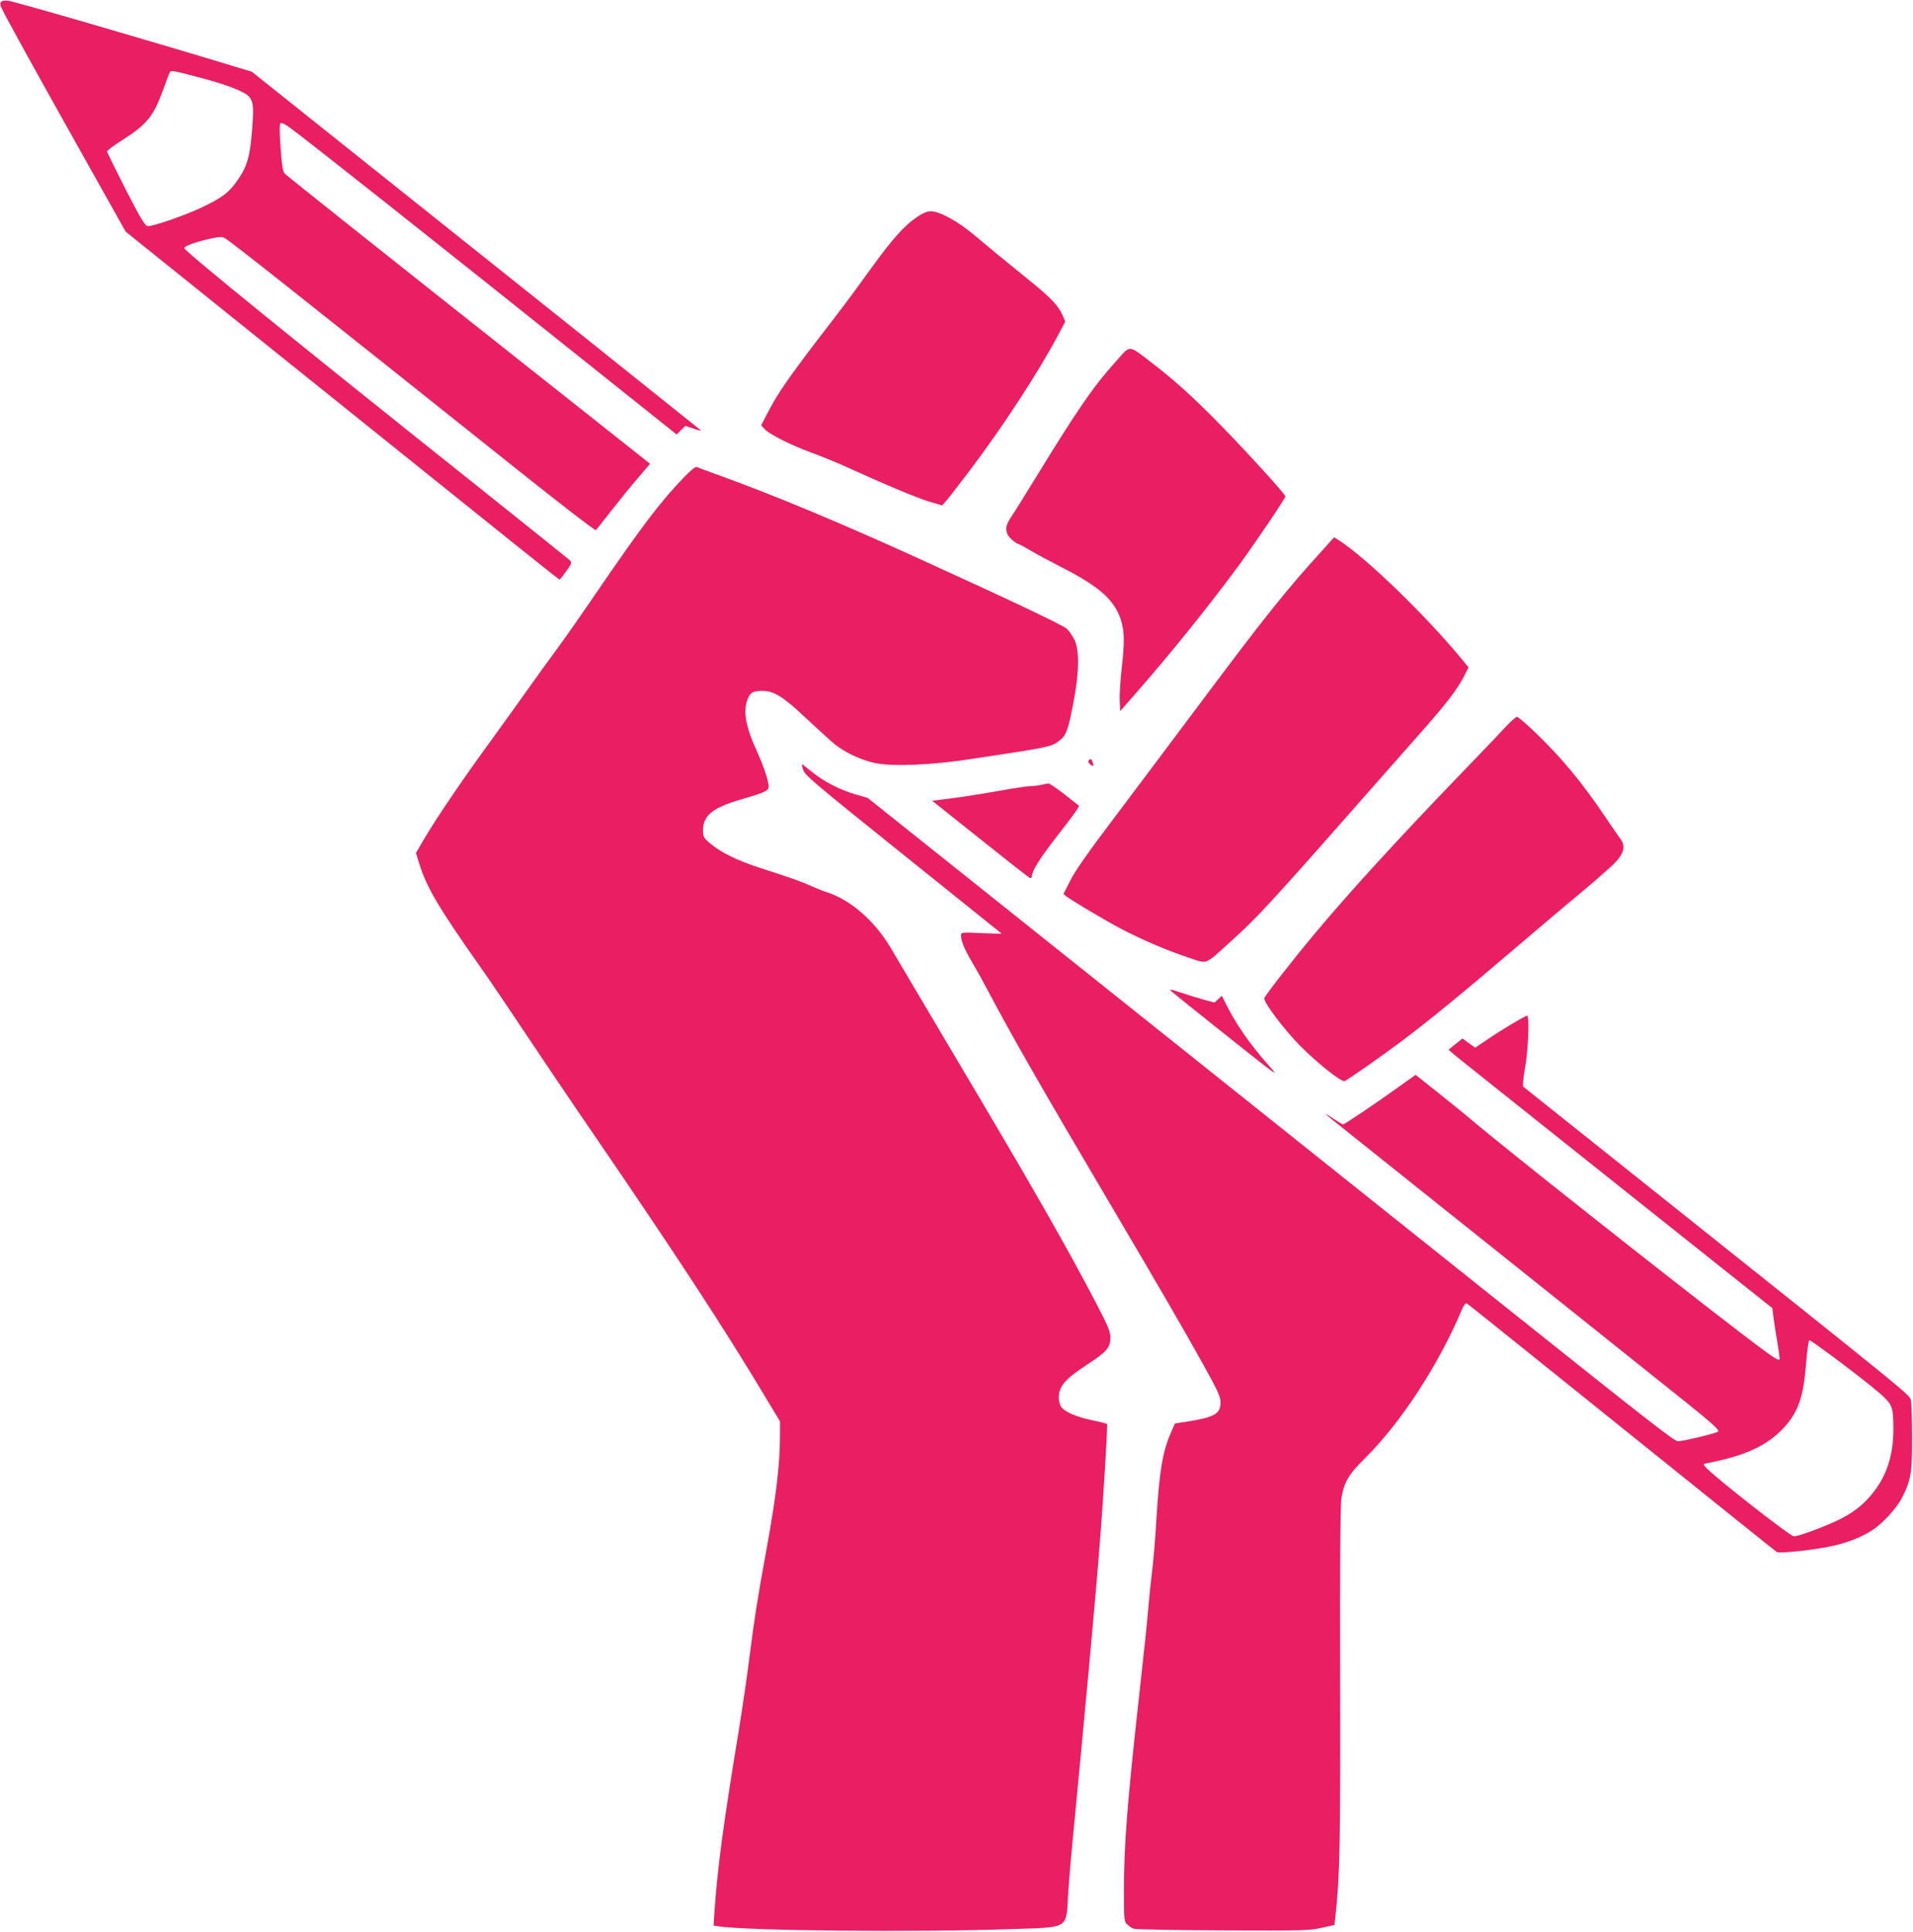 <?xml version="1.0" standalone="no"?>
<!DOCTYPE svg PUBLIC "-//W3C//DTD SVG 20010904//EN"
 "http://www.w3.org/TR/2001/REC-SVG-20010904/DTD/svg10.dtd">
<svg version="1.0" xmlns="http://www.w3.org/2000/svg"
 width="1268pt" height="1280pt" viewBox="0 0 1268 1280"
 preserveAspectRatio="xMidYMid meet">
<g transform="translate(0,1280) scale(0.1,-0.1)"
fill="#e91e63" stroke="none">
<path d="M11 12791 c-9 -6 -11 -16 -6 -32 10 -30 166 -314 539 -979 l289 -515
915 -735 c1759 -1413 1955 -1570 1961 -1570 3 0 23 25 45 56 38 54 38 56 20
74 -11 10 -300 242 -644 516 -1165 928 -1903 1527 -1908 1549 -3 15 80 44 188
67 52 10 64 10 85 -3 45 -27 516 -400 1924 -1523 288 -230 527 -414 531 -409
4 4 51 64 105 133 54 69 133 166 176 216 l78 91 -782 619 c-992 785 -1617
1282 -1639 1303 -13 13 -19 49 -28 170 -7 101 -8 157 -1 164 6 6 28 -4 63 -29
106 -77 925 -725 2018 -1598 l545 -435 29 29 29 28 56 -19 c30 -11 51 -15 46
-10 -6 5 -328 263 -716 573 -389 310 -1056 842 -1483 1183 l-777 620 -87 26
c-560 171 -1460 432 -1522 443 -19 4 -41 2 -49 -3z m1244 -487 c152 -38 263
-73 333 -105 85 -38 96 -65 87 -203 -15 -230 -32 -293 -103 -394 -54 -77 -97
-110 -227 -173 -115 -55 -336 -132 -367 -127 -17 2 -48 54 -145 243 -67 132
-123 245 -123 252 0 6 44 39 98 73 169 108 210 158 278 348 19 53 37 99 40
104 8 12 19 10 129 -18z"/>
<path d="M6080 11363 c-86 -57 -164 -145 -308 -344 -73 -101 -155 -213 -183
-249 -27 -36 -102 -134 -167 -218 -193 -252 -268 -362 -324 -469 l-53 -101 24
-26 c33 -35 173 -105 311 -156 63 -23 157 -61 210 -85 279 -127 494 -217 570
-239 l85 -25 28 32 c16 18 87 110 159 205 220 292 447 640 578 885 l51 96 -19
44 c-27 62 -78 115 -215 226 -200 162 -262 213 -364 299 -109 93 -234 162
-292 162 -25 0 -53 -11 -91 -37z"/>
<path d="M7401 10410 c-157 -174 -253 -314 -545 -790 -76 -124 -149 -240 -162
-259 -34 -49 -32 -95 7 -131 16 -16 39 -32 50 -35 11 -4 47 -23 82 -44 34 -21
130 -72 212 -114 244 -125 344 -215 385 -346 24 -76 25 -149 4 -330 -8 -75
-14 -167 -12 -204 l3 -69 91 104 c239 271 508 606 700 868 112 154 304 438
304 451 0 14 -245 283 -425 468 -186 190 -315 306 -463 419 -155 119 -137 118
-231 12z"/>
<path d="M4534 9638 c-155 -161 -282 -328 -569 -748 -103 -151 -226 -327 -273
-390 -47 -63 -128 -176 -181 -250 -52 -74 -167 -234 -255 -355 -189 -259 -360
-511 -441 -648 l-58 -99 22 -71 c50 -159 128 -291 404 -683 54 -76 185 -269
291 -429 106 -159 327 -486 491 -725 511 -747 839 -1248 1093 -1672 l112 -186
0 -94 c0 -191 -25 -400 -90 -758 -62 -339 -77 -439 -110 -693 -16 -131 -50
-363 -75 -515 -103 -626 -139 -897 -160 -1199 l-5 -82 32 -5 c189 -30 1317
-41 1961 -18 364 12 344 0 357 227 4 72 17 229 29 350 88 915 155 1641 180
1970 26 322 54 795 49 800 -2 2 -49 14 -103 25 -107 23 -182 57 -204 92 -7 12
-13 38 -13 59 1 73 43 122 182 213 137 89 160 116 160 184 0 37 -15 74 -86
211 -205 393 -425 778 -959 1676 -199 336 -383 646 -409 691 -108 183 -270
324 -431 374 -22 7 -67 25 -100 40 -64 29 -135 54 -340 120 -150 49 -260 103
-327 161 -45 38 -48 44 -48 88 0 98 65 150 259 206 168 49 182 57 175 98 -10
54 -36 128 -75 215 -77 167 -95 270 -63 351 18 44 37 54 102 53 73 -1 137 -41
287 -183 77 -72 163 -150 190 -172 67 -54 175 -104 265 -123 113 -24 371 -14
625 25 539 81 538 81 594 121 48 35 61 69 98 265 37 195 38 337 5 406 -13 25
-35 58 -50 72 -26 25 -369 187 -1017 482 -480 218 -923 403 -1260 525 -88 32
-167 61 -176 65 -10 4 -37 -18 -85 -67z"/>
<path d="M8764 9152 c-243 -267 -378 -436 -820 -1027 -193 -258 -454 -605
-578 -770 -156 -206 -241 -328 -272 -390 l-45 -89 23 -18 c42 -31 252 -156
358 -212 135 -71 305 -144 447 -191 132 -43 102 -55 281 107 187 168 269 259
1076 1176 32 37 117 132 187 212 161 182 237 280 280 363 l33 65 -37 45 c-238
291 -645 685 -824 798 l-30 19 -79 -88z"/>
<path d="M9978 7982 c-34 -38 -177 -187 -316 -331 -411 -427 -711 -756 -938
-1026 -146 -174 -344 -427 -344 -440 0 -33 134 -210 239 -316 121 -121 276
-243 295 -232 59 35 248 168 379 266 185 139 400 315 777 637 146 124 319 271
385 325 66 55 122 103 125 106 3 3 38 34 77 68 102 87 127 147 84 202 -10 13
-53 76 -96 139 -157 234 -295 400 -465 563 -61 59 -117 107 -125 107 -7 0 -42
-31 -77 -68z"/>
<path d="M7215 7759 c-4 -6 1 -16 11 -24 23 -16 25 -15 17 13 -6 24 -18 28
-28 11z"/>
<path d="M5323 7701 c11 -37 60 -79 662 -562 358 -287 652 -523 654 -525 2 -2
-58 0 -133 3 -129 6 -136 5 -136 -13 0 -40 22 -93 76 -184 31 -52 83 -147 116
-210 145 -274 347 -627 783 -1365 328 -555 500 -852 633 -1091 96 -174 112
-208 112 -247 0 -76 -39 -98 -229 -128 l-73 -11 -24 -55 c-58 -130 -78 -251
-99 -578 -7 -126 -20 -284 -29 -350 -8 -66 -20 -181 -26 -255 -6 -74 -31 -315
-56 -535 -82 -739 -104 -1013 -104 -1322 0 -191 1 -204 20 -223 12 -12 31 -25
44 -30 13 -5 280 -10 592 -11 532 -3 575 -1 654 17 l85 19 7 60 c29 266 33
472 31 1570 -2 730 1 1153 8 1195 17 108 47 160 157 268 236 234 484 612 640
980 15 35 27 50 35 45 7 -4 217 -172 467 -373 1233 -991 1576 -1267 1588
-1274 17 -10 224 11 343 35 109 21 215 61 288 109 69 44 165 149 200 219 57
113 66 165 65 396 0 116 -4 226 -8 245 -8 39 44 -4 -1761 1435 -440 351 -804
641 -809 645 -4 5 1 61 13 127 21 118 30 343 13 343 -12 0 -175 -97 -265 -159
l-79 -53 -42 30 -42 31 -45 -36 c-24 -19 -45 -36 -47 -38 -2 -1 61 -54 140
-116 79 -63 400 -319 714 -569 314 -250 733 -584 932 -742 l360 -286 7 -59 c4
-32 15 -107 26 -167 10 -60 17 -112 14 -114 -9 -10 -54 21 -257 176 -481 368
-1568 1228 -1773 1402 -49 42 -156 129 -236 192 l-146 116 -119 -85 c-154
-110 -351 -243 -361 -243 -5 0 -32 16 -61 35 -28 20 -52 34 -52 31 0 -2 64
-55 143 -117 300 -239 2033 -1623 2245 -1793 179 -144 220 -182 210 -192 -12
-11 -231 -64 -266 -64 -24 0 -184 125 -1237 965 -1892 1510 -2949 2353 -3502
2794 l-632 504 -83 24 c-99 29 -203 82 -278 142 -30 24 -60 48 -67 53 -10 8
-10 1 0 -31z m6896 -3943 c118 -89 238 -185 266 -213 59 -57 65 -77 65 -217 0
-155 -38 -285 -114 -391 -63 -89 -131 -147 -233 -200 -88 -45 -279 -117 -312
-117 -25 0 -527 393 -585 458 -18 21 -18 21 5 26 257 49 401 116 513 236 97
106 130 202 148 433 7 86 16 147 22 147 5 0 107 -73 225 -162z"/>
<path d="M6905 7600 c-16 -4 -49 -8 -73 -9 -23 0 -120 -15 -215 -32 -94 -17
-232 -39 -305 -48 l-133 -17 316 -252 c174 -139 323 -256 331 -259 9 -3 14 1
14 13 1 35 55 121 170 268 119 153 147 193 140 199 -3 2 -46 35 -96 75 -51 40
-98 71 -105 71 -8 -1 -27 -5 -44 -9z"/>
<path d="M7765 6231 c11 -10 177 -144 370 -297 345 -274 349 -277 272 -191
-123 139 -212 267 -282 406 l-26 53 -24 -22 -25 -23 -67 18 c-38 10 -106 31
-153 47 -73 24 -82 26 -65 9z"/>
</g>
</svg>
